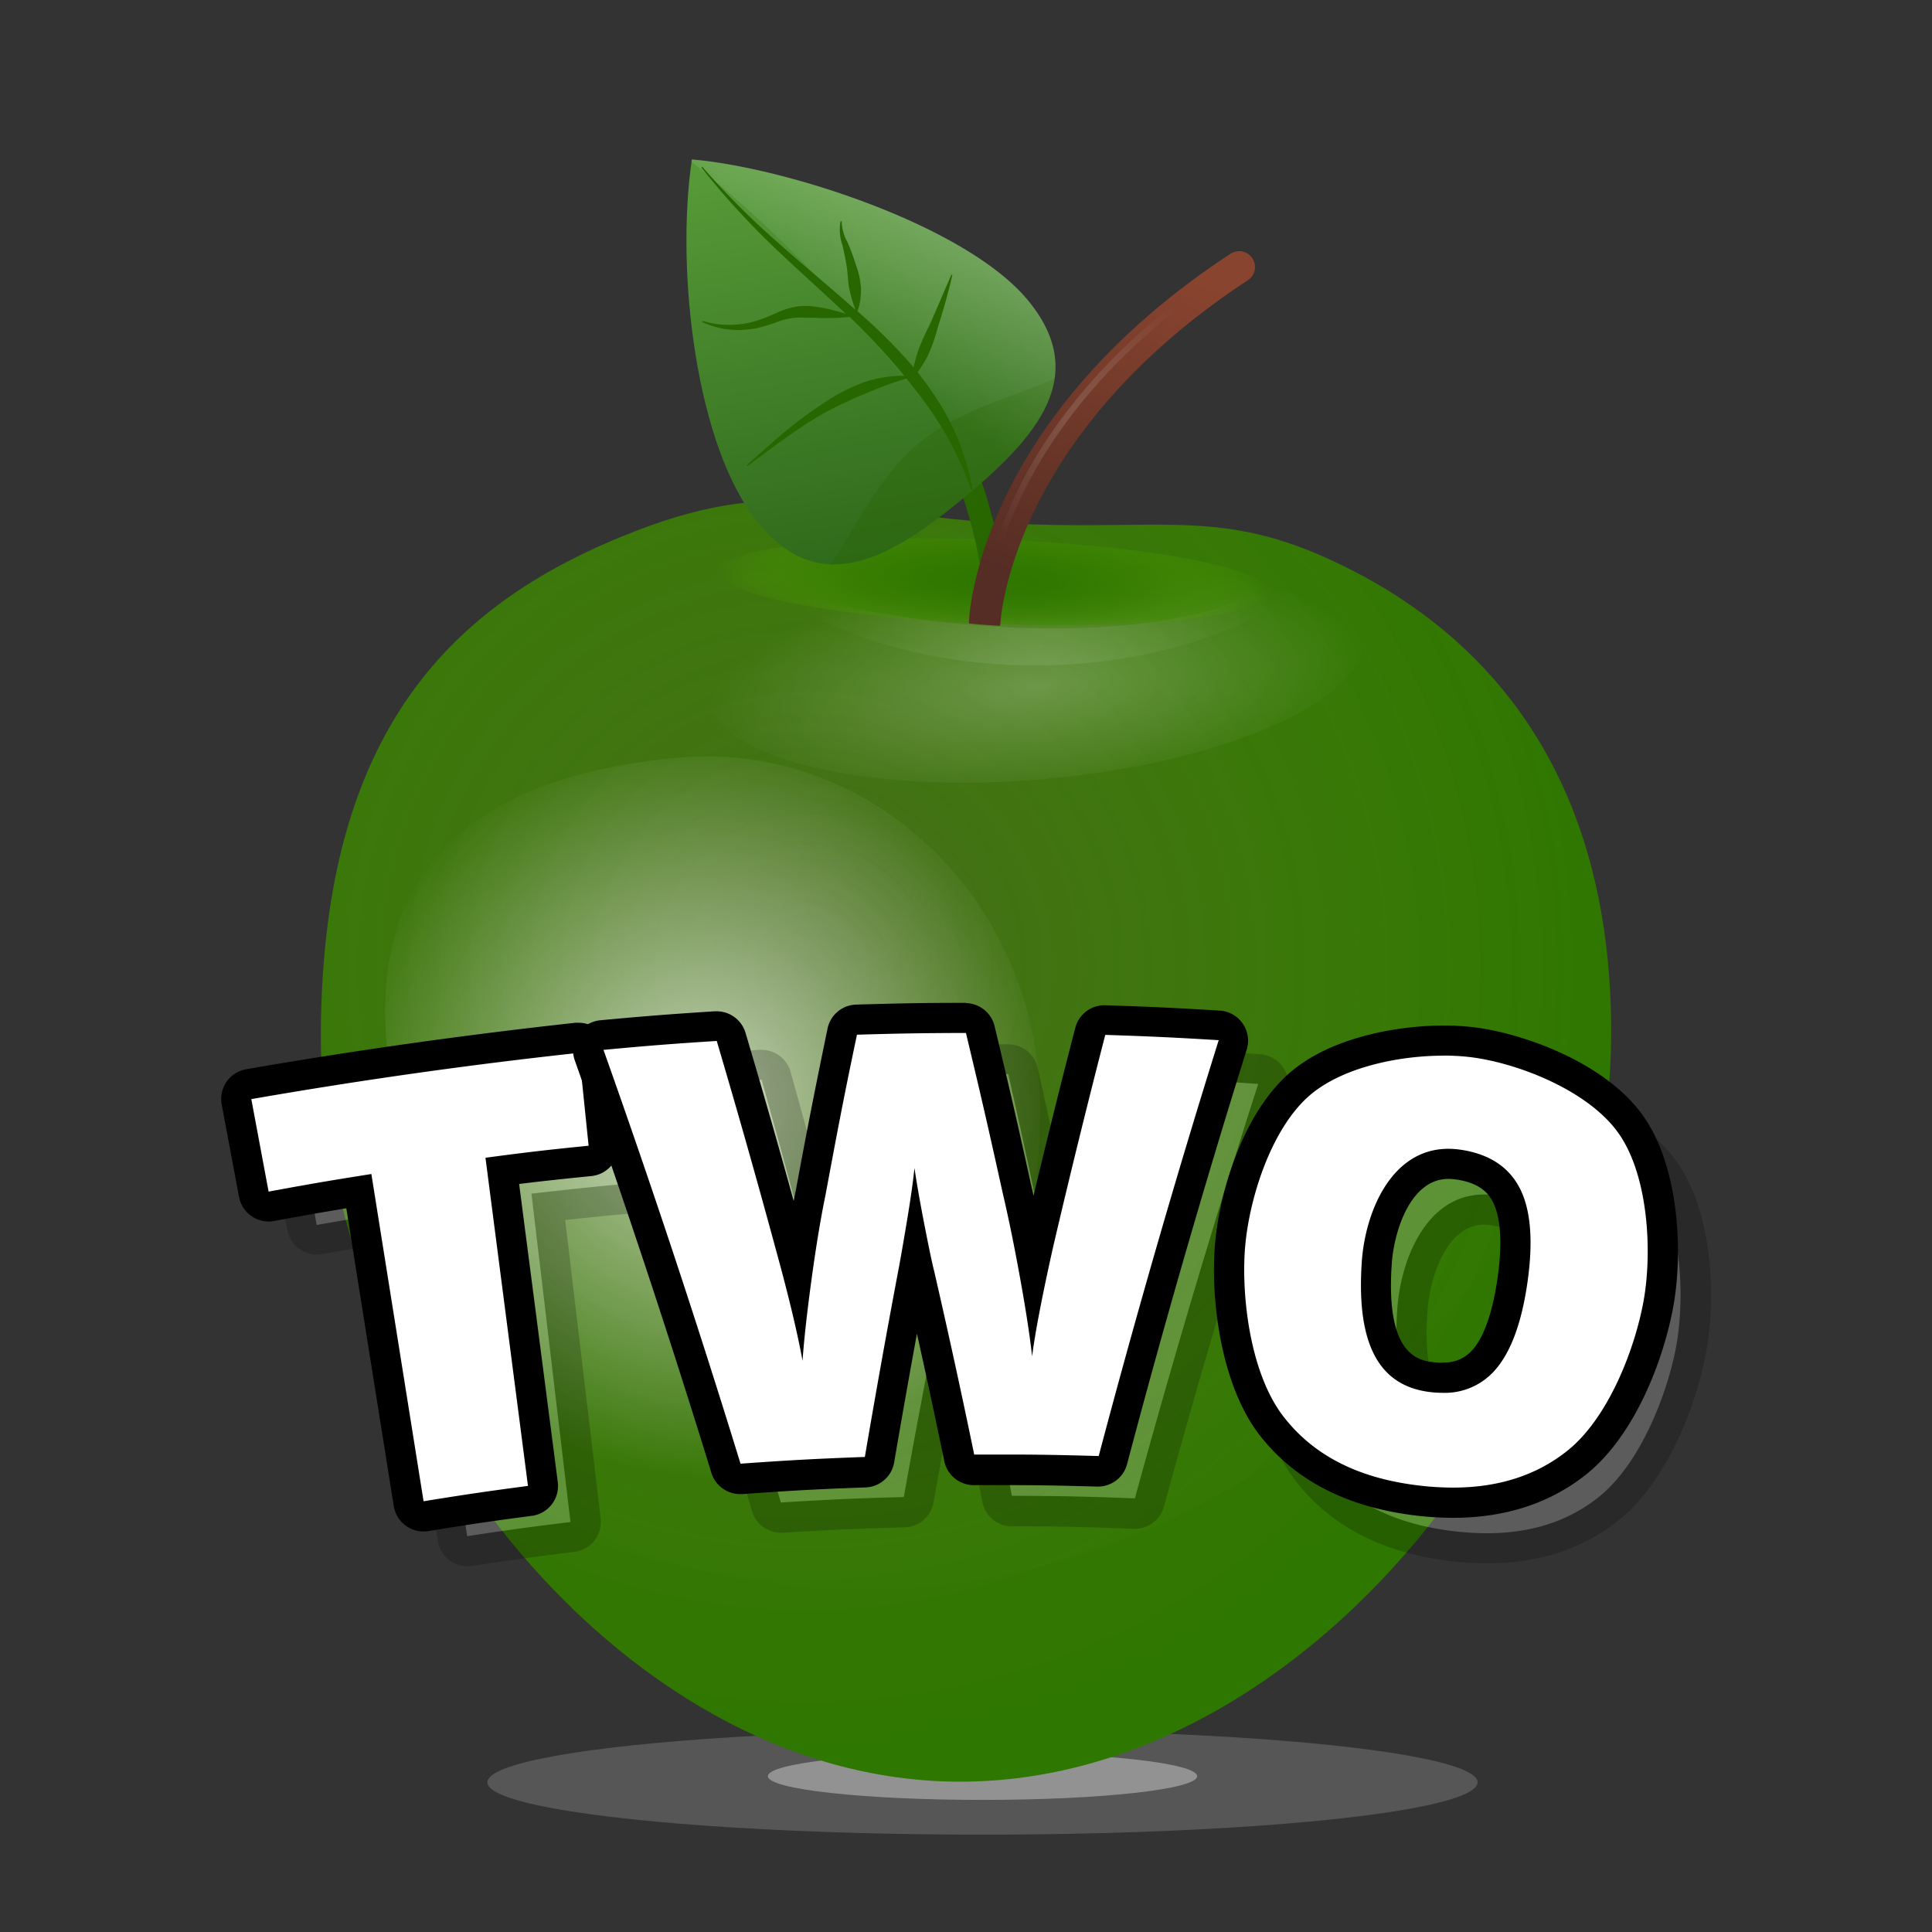 <svg xmlns="http://www.w3.org/2000/svg" xmlns:xlink="http://www.w3.org/1999/xlink" width="320.88" height="320.88" viewBox="0 0 320.88 320.88"><rect x="0" y="0" width="320.88" height="320.88" fill="#333333" stroke="none"/><defs><radialGradient id="daa43020-b79d-49f1-b192-fb0c35920a2e" cx="134.03" cy="160.64" r="129.66" gradientUnits="userSpaceOnUse"><stop offset="0" stop-color="#54a300" stop-opacity="0.5"/><stop offset="1" stop-color="#2f7700"/></radialGradient><radialGradient id="4e8c93fc-0d0d-405e-aced-c2cf6ac2a3bb" cx="134.49" cy="750.5" r="54.82" gradientTransform="translate(37.41 -148.74) scale(1 0.35)" gradientUnits="userSpaceOnUse"><stop offset="0" stop-color="#fff"/><stop offset="1" stop-color="#fff" stop-opacity="0"/></radialGradient><radialGradient id="390ebda3-a06a-41df-b50b-ff0c015ff845" cx="73.32" cy="203.96" r="58.97" gradientTransform="matrix(1, -0.09, 0.09, 1.05, 24.84, -24.65)" xlink:href="#4e8c93fc-0d0d-405e-aced-c2cf6ac2a3bb"/><radialGradient id="6e227d99-96fe-4a08-8094-8530603ede91" cx="80.21" cy="968.47" r="42.88" gradientTransform="matrix(0, 1.07, -0.25, 0, 407.43, 10.86)" gradientUnits="userSpaceOnUse"><stop offset="0" stop-color="#2f7700"/><stop offset="0.22" stop-color="#307800" stop-opacity="0.97"/><stop offset="0.39" stop-color="#337c00" stop-opacity="0.89"/><stop offset="0.56" stop-color="#398200" stop-opacity="0.74"/><stop offset="0.72" stop-color="#408b00" stop-opacity="0.54"/><stop offset="0.87" stop-color="#4a9700" stop-opacity="0.27"/><stop offset="1" stop-color="#54a300" stop-opacity="0"/></radialGradient><radialGradient id="6beb8078-f26d-4353-b235-971a34cbc3a0" cx="171.9" cy="104.61" r="39.37" gradientTransform="matrix(1, 0, 0, 1, 0, 0)" xlink:href="#4e8c93fc-0d0d-405e-aced-c2cf6ac2a3bb"/><linearGradient id="ae175df7-7f0c-4c4b-90a4-30598cbfa73f" x1="-1870.82" y1="926.96" x2="-1916.76" y2="875.96" gradientTransform="matrix(-1.21, 1, 0.64, 0.77, -2722.28, 1265.43)" gradientUnits="userSpaceOnUse"><stop offset="0" stop-color="#286015"/><stop offset="1" stop-color="#569938"/></linearGradient><linearGradient id="8ddec13f-c67b-4382-a9a9-bbd7b35f9d39" x1="-1894.34" y1="893.01" x2="-1925.18" y2="886.98" gradientTransform="matrix(-1.21, 1, 0.64, 0.77, -2722.28, 1265.43)" gradientUnits="userSpaceOnUse"><stop offset="0" stop-color="#fff" stop-opacity="0"/><stop offset="1" stop-color="#fff"/></linearGradient><linearGradient id="f972e765-4e55-4dc1-9f0d-a74f66a93a56" x1="195.17" y1="44.52" x2="174.24" y2="97.6" gradientUnits="userSpaceOnUse"><stop offset="0" stop-color="#89442f"/><stop offset="1" stop-color="#562d24"/></linearGradient><radialGradient id="532a8c38-f2d0-4bfe-b536-1dc333a5476f" cx="183.56" cy="72.62" r="24.57" gradientTransform="matrix(1, 0, 0, 1, 0, 0)" xlink:href="#4e8c93fc-0d0d-405e-aced-c2cf6ac2a3bb"/></defs><title>a_2</title><g id="6e1c899e-5790-4a37-a9ff-cfd027d9322a" data-name="Layer 2"><g id="d17b67e0-e6a5-457a-8540-d76fda5ab11c" data-name="Layer 1"><rect width="320.88" height="320.88" fill="none"/><ellipse cx="163.18" cy="296.02" rx="82.23" ry="8.69" fill="#bababa" opacity="0.26"/><ellipse cx="163.18" cy="295" rx="35.65" ry="3.94" fill="#bababa" opacity="0.6"/><path d="M267.59,172.32c-.44,59.17-50.62,123.59-108.14,123.59S52.91,230.5,53.29,171.32c.33-50.29,22-71.39,52.17-83.08,26.07-10.11,35-2.14,65.94-1.14,22.29.72,32.09-2.25,49.84,6C249.25,106.08,267.89,131.13,267.59,172.32Z" fill="url(#daa43020-b79d-49f1-b192-fb0c35920a2e)"/><path d="M143.31,264c-25,0-48.67-8.52-68.68-22.18,19.6,31.07,50.72,54.08,84.83,54.08,57.31,0,107.33-63.94,108.13-122.94C250.65,221,199.94,264,143.31,264Z" fill="#2f7700" opacity="0.19"/><ellipse cx="171.9" cy="110.52" rx="54.82" ry="18.94" transform="translate(-9.12 15.68) rotate(-5.09)" opacity="0.24" fill="url(#4e8c93fc-0d0d-405e-aced-c2cf6ac2a3bb)"/><path d="M172.45,178.32C175.27,210,158.2,256.35,128,259s-61-54.07-63.79-85.72,18.34-44.75,48.49-47.44S169.64,146.67,172.45,178.32Z" opacity="0.68" fill="url(#390ebda3-a06a-41df-b50b-ff0c015ff845)"/><ellipse cx="165.11" cy="96.61" rx="7.01" ry="45.82" transform="translate(62.37 257.98) rotate(-87.85)" fill="url(#6e227d99-96fe-4a08-8094-8530603ede91)"/><path d="M135.48,99.53a1.37,1.37,0,0,0-1,2.54c10.39,5.3,23.38,8.45,37.47,8.45,13.88,0,26.68-3.06,37-8.21a1.89,1.89,0,0,0,.28-3.22l0,0a1.89,1.89,0,0,0-2-.16c-9,4.75-27.79,6.75-49.16,4.55A158.62,158.62,0,0,1,135.48,99.53Z" opacity="0.1" fill="url(#6beb8078-f26d-4353-b235-971a34cbc3a0)"/><path d="M137.41,41.7C165.61,67,166.8,97,166.84,98.28a3.31,3.31,0,0,1,0,.37c-1.15.17-2.3.3-3.48.37a3.26,3.26,0,0,1-.06-.54c0-.28-1.14-28.72-27.82-52.7a3,3,0,0,1-.51-3.38A1.52,1.52,0,0,1,137.41,41.7Z" fill="#286600"/><path d="M126,86.93c10.31,12.45,21.8,5.92,34.15-4.32S181,62.31,170.7,49.86s-40.41-22.08-55.79-23.37C112.16,45.15,115.65,74.48,126,86.93Z" fill="url(#ae175df7-7f0c-4c4b-90a4-30598cbfa73f)"/><path d="M152.64,73.6c7.17-5.94,16.6-7.87,22.52-10.76-1,6.95-7.27,13.33-15,19.77S144.9,94,137.89,93.73C141.82,88.45,145.47,79.54,152.64,73.6Z" fill="#286600" opacity="0.33"/><path d="M145.29,56.88a204,204,0,0,0-30.44-30c0-.14,0-.28.06-.42,15.38,1.29,45.48,10.92,55.79,23.37,9.66,11.66,2.78,21.23-8.28,30.8A212.33,212.33,0,0,0,145.29,56.88Z" opacity="0.41" fill="url(#8ddec13f-c67b-4382-a9a9-bbd7b35f9d39)"/><path d="M130,72a73,73,0,0,1,6.4-4.78,30.83,30.83,0,0,1,7.12-3.73,19.77,19.77,0,0,1,6.68-1.07,113,113,0,0,0-8.8-9.51l-.29-.27a39.44,39.44,0,0,1-6,.13c-1,0-2-.06-2.95,0a10.83,10.83,0,0,0-2.93.65,29,29,0,0,1-3.19,1,15.84,15.84,0,0,1-3.29.39,14,14,0,0,1-6.12-1.33l.09-.18a14.75,14.75,0,0,0,6.08.56,15.06,15.06,0,0,0,3-.63,28.29,28.29,0,0,0,3-1.19,14.66,14.66,0,0,1,3.31-1.1,10.72,10.72,0,0,1,3.36,0,32.53,32.53,0,0,1,5,1.17c-4-3.77-8.09-7.4-12.06-11.19a131,131,0,0,1-11.92-13.09l.15-.13a130.72,130.72,0,0,0,12.46,12.5c4.26,3.81,8.7,7.44,13,11.27a20,20,0,0,1-1-3.34c-.29-1.21-.26-2.5-.46-3.75a37.36,37.36,0,0,0-.74-3.7,7.91,7.91,0,0,1-.3-3.93h.19a7.65,7.65,0,0,0,1,3.54,37.19,37.19,0,0,1,1.33,3.61,14,14,0,0,1,.87,3.8,10.82,10.82,0,0,1-.57,4l.08.07A92.08,92.08,0,0,1,151.74,61c.2-.91.45-1.8.73-2.69a40.24,40.24,0,0,1,1.86-4.21q.95-2.1,1.85-4.23L158,45.65l.18,0c-.33,1.48-.74,3-1.13,4.43s-.86,2.93-1.32,4.39a27.64,27.64,0,0,1-1.52,4.36,20.09,20.09,0,0,1-1.81,3c.77,1,1.52,1.93,2.22,3a40.09,40.09,0,0,1,6.9,16.53l-.19.06c-.52-1.4-1-2.8-1.63-4.14s-1.24-2.66-1.93-3.95A65.12,65.12,0,0,0,153,66c-.8-1.06-1.62-2.1-2.46-3.13a63.22,63.22,0,0,0-6.52,2.38,75.84,75.84,0,0,0-6.94,3.24,71.25,71.25,0,0,0-6.57,4.24c-2.15,1.5-4.24,3.11-6.37,4.68l-.11-.14C126,75.48,128,73.72,130,72Z" fill="#286600"/><path d="M204.38,42.14c-41.63,27.32-43.39,59.64-43.44,61a2.61,2.61,0,0,0,0,.4c1.69.18,3.4.32,5.14.4a2.61,2.61,0,0,0,.1-.58c0-.31,1.68-31,41.07-56.81a2.63,2.63,0,0,0-2.89-4.4Z" fill="url(#f972e765-4e55-4dc1-9f0d-a74f66a93a56)"/><path d="M163.66,100.73s1.21-30.33,40-55.82" fill="none" stroke-miterlimit="10" opacity="0.18" stroke="url(#532a8c38-f2d0-4bfe-b536-1dc333a5476f)"/><g opacity="0.2"><path d="M77.63,257.63a2.5,2.5,0,0,1-2.47-2.13l-7.72-51.94c-5.21.78-8.48,1.31-14.38,2.34a2.5,2.5,0,0,1-2.89-2l-2.7-15.36a2.52,2.52,0,0,1,2.05-2.93c17.87-2.93,36.06-5.31,54.08-7.08h.24a2.5,2.5,0,0,1,2.49,2.27l1.43,15.49A2.5,2.5,0,0,1,105.5,199c-5.89.53-9.16.86-14.41,1.46l6.19,52.05a2.5,2.5,0,0,1-2.18,2.78c-6.89.84-10.24,1.3-17.09,2.34Z" fill="#fff"/><path d="M103.84,181l1.43,15.49c-6.79.61-10.18,1-17,1.76l6.48,54.54c-6.87.84-10.31,1.31-17.16,2.35l-8.09-54.41c-6.78,1-10.16,1.54-16.91,2.72L49.93,188c17.93-2.94,35.84-5.28,53.92-7.06m0-5-.49,0c-18.07,1.77-36.31,4.16-54.24,7.1a5,5,0,0,0-4.12,5.8l2.71,15.39a5,5,0,0,0,5.78,4.06c4.88-.85,7.95-1.36,11.84-2L69,231l3.7,24.86a5,5,0,0,0,5.7,4.21c6.82-1,10.16-1.49,17-2.33a5,5,0,0,0,4.36-5.55l-5.89-49.56c3.88-.43,7-.73,11.85-1.17a5,5,0,0,0,4.53-5.44l-.71-7.74-.71-7.74a5,5,0,0,0-5-4.54Z"/><path d="M129.68,252.08a2.5,2.5,0,0,1-2.4-1.8c-6.72-22.94-14.05-46.1-21.8-68.83a2.5,2.5,0,0,1,2.16-3.3c7.51-.62,11.18-.87,18.7-1.28h.14a2.5,2.5,0,0,1,2.41,1.82c3.26,11.55,6.42,23.28,9.4,34.85q.56,2.12,1.06,4.12c.76-5.07,1.52-9.43,2.28-13,2.09-10.71,3.16-16,5.47-26.69a2.5,2.5,0,0,1,2.4-2c5-.1,8.16-.13,11.67-.13l6.32,0a2.5,2.5,0,0,1,2.42,1.95c2.41,10.68,3.54,15.9,5.76,26.6.83,3.74,1.65,8,2.44,12.72q.42-1.87.89-3.89c2.81-11.61,5.81-23.36,8.92-34.95a2.5,2.5,0,0,1,2.41-1.85h.11c7.54.32,11.21.53,18.71,1.07a2.5,2.5,0,0,1,2.2,3.26c-7.3,22.67-14.18,45.79-20.45,68.72a2.5,2.5,0,0,1-2.41,1.84h-.1c-8.16-.31-12.15-.4-20.35-.43a2.5,2.5,0,0,1-2.45-2c-2-10.14-4.06-20.39-6.24-30.47-.14-.57-.32-1.39-.54-2.51q-.16.83-.31,1.6c-2.4,12.3-4.29,22.33-5.94,31.55a2.5,2.5,0,0,1-2.39,2.06c-8.17.22-12.16.4-20.33.9Z" fill="#fff"/><path d="M161.14,178.39l6.32,0c2.4,10.62,3.55,15.93,5.75,26.56q1.41,6.39,2.78,14.75c.9,5.57,1.47,9.73,1.74,12.48.47-3.53,1.67-9.65,3.7-18.34q4.24-17.49,8.9-34.87c7.46.32,11.19.53,18.64,1.06q-11,34.21-20.48,68.83c-8.17-.31-12.26-.4-20.43-.43q-3-15.29-6.25-30.52c-.31-1.28-.81-3.81-1.5-7.61s-1.21-7-1.55-9.53q-.35,3.12-1.15,7.75t-1.55,8.53c-2.05,10.5-4.06,21-5.95,31.59-8.17.22-12.26.4-20.42.91q-10.17-34.72-21.83-68.93c7.45-.62,11.17-.87,18.63-1.28q4.89,17.34,9.39,34.8c2,7.7,3.39,13.84,4.17,18.42.26-3.28.78-7.74,1.6-13.37s1.64-10.31,2.43-14c2.08-10.69,3.18-16,5.47-26.68,4.74-.09,7.92-.13,11.6-.13m0-5c-3.53,0-6.7,0-11.7.13a5,5,0,0,0-4.79,3.95c-2.3,10.73-3.38,16-5.48,26.74q-.16.76-.32,1.56c-2.43-9.25-5-18.56-7.56-27.75a5,5,0,0,0-4.81-3.64h-.27c-7.46.41-11.32.67-18.77,1.29a5,5,0,0,0-4.32,6.6c7.74,22.7,15.06,45.82,21.77,68.72a5,5,0,0,0,4.8,3.59H130c8.13-.5,12.1-.68,20.25-.9a5,5,0,0,0,4.79-4.12c1.15-6.44,2.42-13.28,3.91-21,1.46,7,2.86,14,4.2,20.9a5,5,0,0,0,4.89,4.05c8.14,0,12.12.11,20.26.42h.19a5,5,0,0,0,4.82-3.68c6.26-22.9,13.13-46,20.42-68.62a5,5,0,0,0-4.4-6.52c-7.45-.53-11.31-.75-18.78-1.07h-.22a5,5,0,0,0-4.83,3.71c-2.44,9.12-4.83,18.36-7.11,27.56l-.29-1.34c-2.22-10.7-3.35-15.93-5.76-26.61a5,5,0,0,0-4.84-3.9l-6.36,0Z"/><path d="M247,257.12a49.63,49.63,0,0,1-6.31-.42c-10.53-1.36-18.54-5.61-23.79-12.65-5.45-7.3-7.21-19.87-6.52-29.09s4.93-21.55,11.73-27.46c6-5.22,16.06-7.08,23.45-7.08a39.37,39.37,0,0,1,5.26.33c7.29,1,20.21,5.53,25.91,14,5.22,7.77,5.78,20.79,4.09,29.6-1.73,9-6.64,20.64-13.73,26.25C261.61,254.94,254.85,257.12,247,257.12Zm-.56-56.26c-8.37,0-11.41,10.72-11.85,16.38-1.23,15.82,4.43,18.41,8.8,19a14.32,14.32,0,0,0,1.85.13,8.46,8.46,0,0,0,6.61-2.8c2.32-2.55,4-7,5-13.29s.68-11.12-.88-14.22c-1.42-2.82-4-4.47-7.84-5A11.13,11.13,0,0,0,246.42,200.86Z" fill="#fff"/><path d="M245.54,182.92a37,37,0,0,1,4.92.31c7.82,1.06,19.37,5.79,24.17,12.93s5.22,19.84,3.71,27.73-6,19.33-12.83,24.76c-5,4-11.16,6-18.54,6a46.92,46.92,0,0,1-6-.4c-10-1.28-17.24-5.15-22.11-11.66-5.27-7.06-6.63-19.37-6-27.41s4.3-20,10.88-25.75c5.26-4.56,14.37-6.47,21.81-6.47m-.33,55.92a10.91,10.91,0,0,0,8.46-3.62c2.65-2.91,4.53-7.76,5.58-14.59s.71-12.1-1.11-15.73-5.15-5.72-9.7-6.4a13.66,13.66,0,0,0-2-.15c-9.4,0-13.71,10.5-14.35,18.69-1,13,2.2,20.51,11,21.65a16.83,16.83,0,0,0,2.17.15m.33-60.92v0h0c-3.81,0-16.87.56-25.09,7.69-7.66,6.65-11.89,19.78-12.59,29.16-.66,9,.77,22.42,7,30.77,5.67,7.6,14.25,12.18,25.47,13.63a52.16,52.16,0,0,0,6.63.44c8.45,0,15.73-2.37,21.64-7,8.11-6.42,13-19,14.64-27.74,1.78-9.29,1.14-23.1-4.47-31.46-6.15-9.17-19.91-14.05-27.65-15.1a41.93,41.93,0,0,0-5.59-.35Zm-.33,55.92a11.9,11.9,0,0,1-1.53-.1c-2.34-.3-7.82-1-6.63-16.3.44-5.66,3.3-14.08,9.36-14.08a8.71,8.71,0,0,1,1.28.1c4,.6,5.32,2.4,6,3.7.91,1.81,1.76,5.48.64,12.72s-3,10.49-4.34,12a5.94,5.94,0,0,1-4.77,2Z"/></g><path d="M70.36,251.79a2.5,2.5,0,0,1-2.47-2.11L59.61,197.8c-5.27.84-8.57,1.42-14.54,2.52a2.5,2.5,0,0,1-2.91-2L39.29,183a2.5,2.5,0,0,1,2-2.92c18-3.14,36.39-5.74,54.59-7.71h.27a2.5,2.5,0,0,1,2.49,2.24L100.25,190A2.5,2.5,0,0,1,98,192.78c-6,.6-9.28,1-14.57,1.63l6.74,52a2.5,2.5,0,0,1-2.15,2.8c-7,.92-10.37,1.42-17.27,2.54A2.52,2.52,0,0,1,70.36,251.79Z" fill="#fff"/><path d="M96.17,174.81l1.59,15.48c-6.86.69-10.28,1.08-17.13,2l7.06,54.5c-6.95.92-10.42,1.43-17.34,2.55l-8.67-54.35c-6.84,1.08-10.25,1.66-17.07,2.92l-2.87-15.36c18.09-3.15,36.17-5.71,54.43-7.69m0-5-.54,0c-18.24,2-36.66,4.58-54.75,7.73a5,5,0,0,0-4.06,5.84l1.44,7.68,1.44,7.68a5,5,0,0,0,5.82,4c4.95-.91,8.05-1.46,12-2.11l3.66,23,4.22,26.46a5,5,0,0,0,5.74,4.15c6.9-1.12,10.27-1.62,17.2-2.53a5,5,0,0,0,4.3-5.6l-3.49-26.95-2.93-22.57c3.94-.48,7.06-.82,12-1.31a5,5,0,0,0,4.47-5.49l-.8-7.74-.8-7.74a5,5,0,0,0-5-4.49Z"/><path d="M123,245.65a2.5,2.5,0,0,1-2.39-1.77c-7-22.88-14.67-46-22.72-68.62a2.5,2.5,0,0,1,2.12-3.33c7.59-.71,11.3-1,18.88-1.49H119a2.5,2.5,0,0,1,2.4,1.79c3.4,11.49,6.72,23.19,9.86,34.77q.61,2.19,1.15,4.25c.72-5.14,1.46-9.56,2.19-13.15,2-10.75,3-16,5.25-26.76a2.5,2.5,0,0,1,2.38-2c7.32-.21,10.89-.27,18.18-.29h0a2.5,2.5,0,0,1,2.43,1.92c2.55,10.67,3.75,15.88,6.1,26.55.89,3.78,1.77,8.11,2.63,12.85q.42-1.94.89-4c2.72-11.66,5.62-23.44,8.63-35.05a2.5,2.5,0,0,1,2.42-1.87h.08c7.59.25,11.3.42,18.91.89a2.5,2.5,0,0,1,2.23,3.24c-7.12,22.75-13.81,46-19.9,69a2.5,2.5,0,0,1-2.42,1.86h-.07c-6.46-.18-10.28-.25-15.15-.25l-5.43,0h0a2.5,2.5,0,0,1-2.45-2c-2.09-10.12-4.32-20.36-6.63-30.42-.15-.59-.35-1.45-.6-2.65l-.32,1.75c-2.31,12.41-4.12,22.46-5.68,31.63a2.5,2.5,0,0,1-2.37,2.08c-8.27.31-12.31.53-20.56,1.12Z" fill="#fff"/><path d="M160.43,171.56c2.54,10.6,3.75,15.9,6.09,26.51q1.5,6.38,3,14.73c1,5.56,1.6,9.72,1.9,12.47.44-3.54,1.58-9.67,3.54-18.39q4.1-17.54,8.61-35c7.54.25,11.31.42,18.84.88q-10.74,34.33-19.93,69.07c-6.26-.18-10.15-.25-15.26-.25l-5.42,0q-3.15-15.27-6.65-30.47c-.33-1.27-.86-3.81-1.6-7.6s-1.3-7-1.67-9.52q-.32,3.12-1.08,7.77t-1.47,8.55c-2,10.53-3.89,21.1-5.69,31.67-8.27.31-12.4.53-20.65,1.12q-10.64-34.63-22.76-68.73c7.52-.7,11.28-1,18.81-1.48q5.12,17.3,9.84,34.72c2.12,7.68,3.57,13.81,4.41,18.39.23-3.28.71-7.75,1.48-13.4s1.55-10.33,2.31-14c2-10.72,3-16.07,5.25-26.75,7.24-.21,10.87-.27,18.11-.29m0-5h0c-7.25,0-11,.08-18.25.29a5,5,0,0,0-4.75,4c-2.22,10.76-3.25,16-5.26,26.81q-.18.87-.36,1.8c-2.57-9.31-5.25-18.68-8-27.92a5,5,0,0,0-4.79-3.58h-.32c-7.54.49-11.43.79-19,1.49a5,5,0,0,0-4.25,6.65c8,22.63,15.67,45.68,22.69,68.52a5,5,0,0,0,4.78,3.53h.36c8.22-.59,12.24-.81,20.48-1.11a5,5,0,0,0,4.74-4.16c1.11-6.52,2.34-13.46,3.78-21.37,1.57,7,3.09,14.13,4.54,21.15a5,5,0,0,0,4.9,4h0l5.38,0c4.85,0,8.67.06,15.11.24h.14a5,5,0,0,0,4.83-3.72c6.08-23,12.76-46.13,19.87-68.85a5,5,0,0,0-4.47-6.48c-7.54-.46-11.44-.64-19-.89h-.16a5,5,0,0,0-4.84,3.75c-2.39,9.23-4.71,18.57-6.93,27.88q-.18-.8-.36-1.58c-2.35-10.68-3.55-15.9-6.11-26.57a5,5,0,0,0-4.86-3.84Z"/><path d="M241.3,249.56a51.13,51.13,0,0,1-6-.37c-10.65-1.26-18.78-5.44-24.17-12.43-5.6-7.25-7.51-19.82-6.93-29.06s4.73-21.62,11.54-27.59c6.14-5.38,16.42-7.3,24-7.3a39.63,39.63,0,0,1,4.89.29c7.36.92,20.45,5.35,26.3,13.78,5.37,7.72,6.09,20.76,4.5,29.6-1.63,9.05-6.45,20.73-13.55,26.4C256.34,247.32,249.42,249.56,241.3,249.56Zm-.76-56.3c-8.53,0-11.51,10.79-11.9,16.5-1.06,15.84,4.71,18.38,9.14,18.92a14.91,14.91,0,0,0,1.77.11h0a8.62,8.62,0,0,0,6.78-2.87c2.31-2.57,3.94-7.05,4.85-13.33s.55-11.12-1.06-14.22c-1.47-2.82-4.09-4.45-8-5A11.48,11.48,0,0,0,240.54,193.26Z" fill="#fff"/><path d="M239.74,175.32a37.25,37.25,0,0,1,4.59.27c7.9,1,19.61,5.6,24.56,12.73s5.52,19.8,4.09,27.73-5.81,19.42-12.65,24.89c-5.11,4.08-11.41,6.13-19,6.13a48.34,48.34,0,0,1-5.69-.35c-10.09-1.2-17.49-5-22.49-11.47-5.39-7-6.92-19.31-6.41-27.37s4.13-20.12,10.69-25.87c5.37-4.7,14.77-6.68,22.34-6.68m-.18,56a11.06,11.06,0,0,0,8.64-3.69c2.64-2.93,4.48-7.81,5.46-14.65s.57-12.12-1.32-15.73-5.28-5.67-9.88-6.32a13.9,13.9,0,0,0-1.93-.14c-9.52,0-13.83,10.53-14.39,18.83-.87,13,2.46,20.5,11.34,21.57a17.33,17.33,0,0,0,2.06.13m.19-61h0c-8,0-19,2.08-25.64,7.92-7.66,6.72-11.79,19.9-12.39,29.32-.61,9.71,1.45,23,7.45,30.75,5.82,7.53,14.52,12,25.86,13.38a53.6,53.6,0,0,0,6.28.39c8.7,0,16.15-2.43,22.15-7.23,8.12-6.5,12.86-19.1,14.45-27.91,1.68-9.33.86-23.16-4.91-31.47-6.32-9.1-20.24-13.86-28-14.84a42.19,42.19,0,0,0-5.21-.31Zm-.19,56a12.39,12.39,0,0,1-1.47-.09c-2.39-.29-8-1-6.95-16.27.38-5.69,3.2-14.17,9.4-14.17a9,9,0,0,1,1.23.09c4.08.57,5.45,2.37,6.14,3.68.94,1.8,1.84,5.47.8,12.71s-2.87,10.51-4.23,12a6.1,6.1,0,0,1-4.93,2Z"/></g></g></svg>